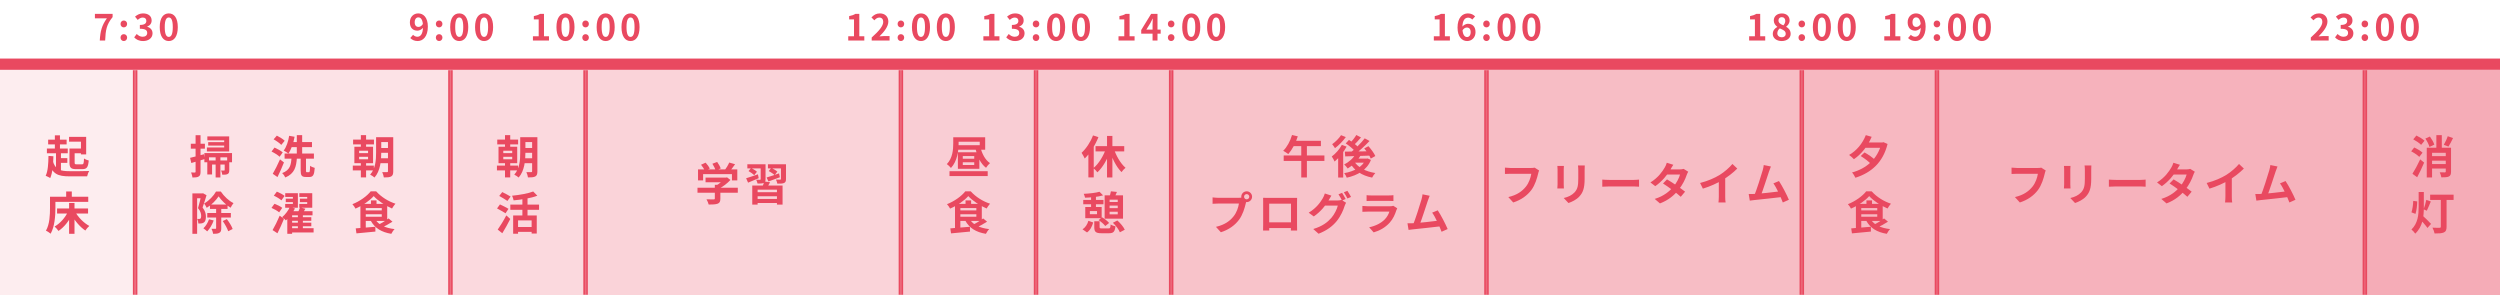 <svg width="1110" height="131" viewBox="0 0 1110 131" fill="none" xmlns="http://www.w3.org/2000/svg">
<line y1="28.5" x2="1110" y2="28.5" stroke="#E94960" stroke-width="5"/>
<path d="M44.302 18C44.526 13.904 45.198 11.264 47.47 8.128H42.142V6.16H49.998V7.584C47.246 10.944 46.894 13.376 46.686 18H44.302ZM54.972 12.16C54.124 12.16 53.516 11.504 53.516 10.624C53.516 9.76 54.124 9.104 54.972 9.104C55.804 9.104 56.444 9.76 56.444 10.624C56.444 11.504 55.804 12.16 54.972 12.16ZM54.972 18.224C54.124 18.224 53.516 17.568 53.516 16.688C53.516 15.808 54.124 15.168 54.972 15.168C55.804 15.168 56.444 15.808 56.444 16.688C56.444 17.568 55.804 18.224 54.972 18.224ZM63.551 18.224C61.679 18.224 60.415 17.536 59.583 16.576L60.703 15.088C61.407 15.776 62.255 16.32 63.327 16.32C64.543 16.32 65.359 15.712 65.359 14.656C65.359 13.488 64.671 12.768 62.095 12.768V11.072C64.271 11.072 64.975 10.336 64.975 9.28C64.975 8.352 64.399 7.792 63.391 7.792C62.543 7.792 61.855 8.192 61.151 8.848L59.951 7.392C60.975 6.512 62.111 5.952 63.487 5.952C65.775 5.952 67.327 7.072 67.327 9.104C67.327 10.368 66.623 11.312 65.359 11.792V11.872C66.703 12.256 67.727 13.232 67.727 14.8C67.727 16.976 65.823 18.224 63.551 18.224ZM74.94 18.224C72.524 18.224 70.924 16.128 70.924 12.032C70.924 7.952 72.524 5.952 74.94 5.952C77.34 5.952 78.94 7.952 78.94 12.032C78.94 16.128 77.34 18.224 74.94 18.224ZM74.94 16.384C75.964 16.384 76.716 15.36 76.716 12.032C76.716 8.72 75.964 7.76 74.94 7.76C73.916 7.76 73.148 8.72 73.148 12.032C73.148 15.36 73.916 16.384 74.94 16.384Z" fill="#E94960"/>
<path d="M185.422 18.224C187.774 18.224 189.966 16.288 189.966 11.808C189.966 7.712 187.95 5.952 185.694 5.952C183.678 5.952 181.982 7.456 181.982 9.904C181.982 12.416 183.39 13.616 185.374 13.616C186.206 13.616 187.278 13.088 187.918 12.208L187.79 10.608C187.214 11.584 186.478 11.952 185.806 11.952C184.798 11.952 184.126 11.28 184.126 9.904C184.126 8.432 184.846 7.712 185.742 7.712C186.894 7.712 187.806 8.784 187.806 11.808C187.806 15.2 186.67 16.32 185.278 16.32C184.574 16.32 183.854 15.952 183.406 15.456L182.158 16.88C182.878 17.616 183.934 18.224 185.422 18.224ZM194.972 12.16C195.804 12.16 196.444 11.504 196.444 10.624C196.444 9.76 195.804 9.104 194.972 9.104C194.124 9.104 193.516 9.76 193.516 10.624C193.516 11.504 194.124 12.16 194.972 12.16ZM194.972 18.224C195.804 18.224 196.444 17.568 196.444 16.688C196.444 15.808 195.804 15.168 194.972 15.168C194.124 15.168 193.516 15.808 193.516 16.688C193.516 17.568 194.124 18.224 194.972 18.224ZM203.903 18.224C206.303 18.224 207.903 16.128 207.903 12.032C207.903 7.952 206.303 5.952 203.903 5.952C201.487 5.952 199.887 7.952 199.887 12.032C199.887 16.128 201.487 18.224 203.903 18.224ZM203.903 16.384C202.879 16.384 202.111 15.36 202.111 12.032C202.111 8.72 202.879 7.76 203.903 7.76C204.927 7.76 205.679 8.72 205.679 12.032C205.679 15.36 204.927 16.384 203.903 16.384ZM214.94 18.224C217.34 18.224 218.94 16.128 218.94 12.032C218.94 7.952 217.34 5.952 214.94 5.952C212.524 5.952 210.924 7.952 210.924 12.032C210.924 16.128 212.524 18.224 214.94 18.224ZM214.94 16.384C213.916 16.384 213.148 15.36 213.148 12.032C213.148 8.72 213.916 7.76 214.94 7.76C215.964 7.76 216.716 8.72 216.716 12.032C216.716 15.36 215.964 16.384 214.94 16.384Z" fill="#E94960"/>
<path d="M236.619 18H243.755V16.096H241.531V6.16H239.787C239.019 6.624 238.219 6.928 237.019 7.152V8.608H239.179V16.096H236.619V18ZM251.081 18.224C253.481 18.224 255.081 16.128 255.081 12.032C255.081 7.952 253.481 5.952 251.081 5.952C248.665 5.952 247.065 7.952 247.065 12.032C247.065 16.128 248.665 18.224 251.081 18.224ZM251.081 16.384C250.057 16.384 249.289 15.36 249.289 12.032C249.289 8.72 250.057 7.76 251.081 7.76C252.105 7.76 252.857 8.72 252.857 12.032C252.857 15.36 252.105 16.384 251.081 16.384ZM259.99 12.16C260.822 12.16 261.462 11.504 261.462 10.624C261.462 9.76 260.822 9.104 259.99 9.104C259.142 9.104 258.534 9.76 258.534 10.624C258.534 11.504 259.142 12.16 259.99 12.16ZM259.99 18.224C260.822 18.224 261.462 17.568 261.462 16.688C261.462 15.808 260.822 15.168 259.99 15.168C259.142 15.168 258.534 15.808 258.534 16.688C258.534 17.568 259.142 18.224 259.99 18.224ZM268.922 18.224C271.322 18.224 272.922 16.128 272.922 12.032C272.922 7.952 271.322 5.952 268.922 5.952C266.506 5.952 264.906 7.952 264.906 12.032C264.906 16.128 266.506 18.224 268.922 18.224ZM268.922 16.384C267.898 16.384 267.13 15.36 267.13 12.032C267.13 8.72 267.898 7.76 268.922 7.76C269.946 7.76 270.698 8.72 270.698 12.032C270.698 15.36 269.946 16.384 268.922 16.384ZM279.959 18.224C282.359 18.224 283.959 16.128 283.959 12.032C283.959 7.952 282.359 5.952 279.959 5.952C277.543 5.952 275.943 7.952 275.943 12.032C275.943 16.128 277.543 18.224 279.959 18.224ZM279.959 16.384C278.935 16.384 278.167 15.36 278.167 12.032C278.167 8.72 278.935 7.76 279.959 7.76C280.983 7.76 281.735 8.72 281.735 12.032C281.735 15.36 280.983 16.384 279.959 16.384Z" fill="#E94960"/>
<path d="M376.619 18H383.755V16.096H381.531V6.16H379.787C379.019 6.624 378.219 6.928 377.019 7.152V8.608H379.179V16.096H376.619V18ZM387.033 18H394.969V16.016H392.409C391.849 16.016 391.065 16.096 390.473 16.16C392.633 14.048 394.425 11.744 394.425 9.584C394.425 7.376 392.921 5.952 390.697 5.952C389.081 5.952 388.009 6.576 386.921 7.744L388.217 9.024C388.825 8.352 389.513 7.792 390.393 7.792C391.529 7.792 392.153 8.528 392.153 9.712C392.153 11.536 390.265 13.76 387.033 16.656V18ZM399.99 12.16C400.822 12.16 401.462 11.504 401.462 10.624C401.462 9.76 400.822 9.104 399.99 9.104C399.142 9.104 398.534 9.76 398.534 10.624C398.534 11.504 399.142 12.16 399.99 12.16ZM399.99 18.224C400.822 18.224 401.462 17.568 401.462 16.688C401.462 15.808 400.822 15.168 399.99 15.168C399.142 15.168 398.534 15.808 398.534 16.688C398.534 17.568 399.142 18.224 399.99 18.224ZM408.922 18.224C411.322 18.224 412.922 16.128 412.922 12.032C412.922 7.952 411.322 5.952 408.922 5.952C406.506 5.952 404.906 7.952 404.906 12.032C404.906 16.128 406.506 18.224 408.922 18.224ZM408.922 16.384C407.898 16.384 407.13 15.36 407.13 12.032C407.13 8.72 407.898 7.76 408.922 7.76C409.946 7.76 410.698 8.72 410.698 12.032C410.698 15.36 409.946 16.384 408.922 16.384ZM419.959 18.224C422.359 18.224 423.959 16.128 423.959 12.032C423.959 7.952 422.359 5.952 419.959 5.952C417.543 5.952 415.943 7.952 415.943 12.032C415.943 16.128 417.543 18.224 419.959 18.224ZM419.959 16.384C418.935 16.384 418.167 15.36 418.167 12.032C418.167 8.72 418.935 7.76 419.959 7.76C420.983 7.76 421.735 8.72 421.735 12.032C421.735 15.36 420.983 16.384 419.959 16.384Z" fill="#E94960"/>
<path d="M436.619 18H443.755V16.096H441.531V6.16H439.787C439.019 6.624 438.219 6.928 437.019 7.152V8.608H439.179V16.096H436.619V18ZM450.729 18.224C453.001 18.224 454.905 16.976 454.905 14.8C454.905 13.232 453.881 12.256 452.537 11.872V11.792C453.801 11.312 454.505 10.368 454.505 9.104C454.505 7.072 452.953 5.952 450.665 5.952C449.289 5.952 448.153 6.512 447.129 7.392L448.329 8.848C449.033 8.192 449.721 7.792 450.569 7.792C451.577 7.792 452.153 8.352 452.153 9.28C452.153 10.336 451.449 11.072 449.273 11.072V12.768C451.849 12.768 452.537 13.488 452.537 14.656C452.537 15.712 451.721 16.32 450.505 16.32C449.433 16.32 448.585 15.776 447.881 15.088L446.761 16.576C447.593 17.536 448.857 18.224 450.729 18.224ZM459.99 12.16C460.822 12.16 461.462 11.504 461.462 10.624C461.462 9.76 460.822 9.104 459.99 9.104C459.142 9.104 458.534 9.76 458.534 10.624C458.534 11.504 459.142 12.16 459.99 12.16ZM459.99 18.224C460.822 18.224 461.462 17.568 461.462 16.688C461.462 15.808 460.822 15.168 459.99 15.168C459.142 15.168 458.534 15.808 458.534 16.688C458.534 17.568 459.142 18.224 459.99 18.224ZM468.922 18.224C471.322 18.224 472.922 16.128 472.922 12.032C472.922 7.952 471.322 5.952 468.922 5.952C466.506 5.952 464.906 7.952 464.906 12.032C464.906 16.128 466.506 18.224 468.922 18.224ZM468.922 16.384C467.898 16.384 467.13 15.36 467.13 12.032C467.13 8.72 467.898 7.76 468.922 7.76C469.946 7.76 470.698 8.72 470.698 12.032C470.698 15.36 469.946 16.384 468.922 16.384ZM479.959 18.224C482.359 18.224 483.959 16.128 483.959 12.032C483.959 7.952 482.359 5.952 479.959 5.952C477.543 5.952 475.943 7.952 475.943 12.032C475.943 16.128 477.543 18.224 479.959 18.224ZM479.959 16.384C478.935 16.384 478.167 15.36 478.167 12.032C478.167 8.72 478.935 7.76 479.959 7.76C480.983 7.76 481.735 8.72 481.735 12.032C481.735 15.36 480.983 16.384 479.959 16.384Z" fill="#E94960"/>
<path d="M496.619 18H503.755V16.096H501.531V6.16H499.787C499.019 6.624 498.219 6.928 497.019 7.152V8.608H499.179V16.096H496.619V18ZM511.737 18H513.929V6.16H511.097L506.697 13.328V14.944H515.337V13.136H508.985L510.809 10.192C511.145 9.552 511.465 8.896 511.769 8.256H511.833C511.801 8.96 511.737 10.032 511.737 10.72V18ZM519.99 12.16C520.822 12.16 521.462 11.504 521.462 10.624C521.462 9.76 520.822 9.104 519.99 9.104C519.142 9.104 518.534 9.76 518.534 10.624C518.534 11.504 519.142 12.16 519.99 12.16ZM519.99 18.224C520.822 18.224 521.462 17.568 521.462 16.688C521.462 15.808 520.822 15.168 519.99 15.168C519.142 15.168 518.534 15.808 518.534 16.688C518.534 17.568 519.142 18.224 519.99 18.224ZM528.922 18.224C531.322 18.224 532.922 16.128 532.922 12.032C532.922 7.952 531.322 5.952 528.922 5.952C526.506 5.952 524.906 7.952 524.906 12.032C524.906 16.128 526.506 18.224 528.922 18.224ZM528.922 16.384C527.898 16.384 527.13 15.36 527.13 12.032C527.13 8.72 527.898 7.76 528.922 7.76C529.946 7.76 530.698 8.72 530.698 12.032C530.698 15.36 529.946 16.384 528.922 16.384ZM539.959 18.224C542.359 18.224 543.959 16.128 543.959 12.032C543.959 7.952 542.359 5.952 539.959 5.952C537.543 5.952 535.943 7.952 535.943 12.032C535.943 16.128 537.543 18.224 539.959 18.224ZM539.959 16.384C538.935 16.384 538.167 15.36 538.167 12.032C538.167 8.72 538.935 7.76 539.959 7.76C540.983 7.76 541.735 8.72 541.735 12.032C541.735 15.36 540.983 16.384 539.959 16.384Z" fill="#E94960"/>
<path d="M636.619 18H643.755V16.096H641.531V6.16H639.787C639.019 6.624 638.219 6.928 637.019 7.152V8.608H639.179V16.096H636.619V18ZM651.401 18.224C653.417 18.224 655.129 16.704 655.129 14.272C655.129 11.728 653.705 10.56 651.721 10.56C650.921 10.56 649.817 11.072 649.193 11.952L649.289 13.552C649.881 12.576 650.633 12.224 651.289 12.224C652.297 12.224 652.969 12.864 652.969 14.272C652.969 15.712 652.249 16.448 651.369 16.448C650.201 16.448 649.305 15.312 649.305 12.24C649.305 8.944 650.441 7.84 651.881 7.84C652.553 7.84 653.289 8.224 653.689 8.688L654.953 7.296C654.233 6.544 653.177 5.952 651.737 5.952C649.337 5.952 647.145 7.84 647.145 12.24C647.145 16.416 649.161 18.224 651.401 18.224ZM659.99 12.16C660.822 12.16 661.462 11.504 661.462 10.624C661.462 9.76 660.822 9.104 659.99 9.104C659.142 9.104 658.534 9.76 658.534 10.624C658.534 11.504 659.142 12.16 659.99 12.16ZM659.99 18.224C660.822 18.224 661.462 17.568 661.462 16.688C661.462 15.808 660.822 15.168 659.99 15.168C659.142 15.168 658.534 15.808 658.534 16.688C658.534 17.568 659.142 18.224 659.99 18.224ZM668.922 18.224C671.322 18.224 672.922 16.128 672.922 12.032C672.922 7.952 671.322 5.952 668.922 5.952C666.506 5.952 664.906 7.952 664.906 12.032C664.906 16.128 666.506 18.224 668.922 18.224ZM668.922 16.384C667.898 16.384 667.13 15.36 667.13 12.032C667.13 8.72 667.898 7.76 668.922 7.76C669.946 7.76 670.698 8.72 670.698 12.032C670.698 15.36 669.946 16.384 668.922 16.384ZM679.959 18.224C682.359 18.224 683.959 16.128 683.959 12.032C683.959 7.952 682.359 5.952 679.959 5.952C677.543 5.952 675.943 7.952 675.943 12.032C675.943 16.128 677.543 18.224 679.959 18.224ZM679.959 16.384C678.935 16.384 678.167 15.36 678.167 12.032C678.167 8.72 678.935 7.76 679.959 7.76C680.983 7.76 681.735 8.72 681.735 12.032C681.735 15.36 680.983 16.384 679.959 16.384Z" fill="#E94960"/>
<path d="M776.619 18H783.755V16.096H781.531V6.16H779.787C779.019 6.624 778.219 6.928 777.019 7.152V8.608H779.179V16.096H776.619V18ZM791.065 18.224C793.449 18.224 795.049 16.864 795.049 15.072C795.049 13.44 794.153 12.496 793.065 11.904V11.824C793.833 11.264 794.585 10.288 794.585 9.104C794.585 7.216 793.241 5.968 791.145 5.968C789.081 5.968 787.561 7.184 787.561 9.088C787.561 10.336 788.233 11.248 789.129 11.904V11.968C788.041 12.544 787.113 13.552 787.113 15.072C787.113 16.928 788.793 18.224 791.065 18.224ZM791.817 11.248C790.569 10.752 789.641 10.192 789.641 9.088C789.641 8.144 790.281 7.616 791.097 7.616C792.073 7.616 792.665 8.288 792.665 9.264C792.665 9.968 792.393 10.64 791.817 11.248ZM791.113 16.56C790.009 16.56 789.129 15.872 789.129 14.8C789.129 13.92 789.577 13.12 790.233 12.608C791.753 13.248 792.857 13.744 792.857 14.976C792.857 16 792.137 16.56 791.113 16.56ZM799.99 12.16C800.822 12.16 801.462 11.504 801.462 10.624C801.462 9.76 800.822 9.104 799.99 9.104C799.142 9.104 798.534 9.76 798.534 10.624C798.534 11.504 799.142 12.16 799.99 12.16ZM799.99 18.224C800.822 18.224 801.462 17.568 801.462 16.688C801.462 15.808 800.822 15.168 799.99 15.168C799.142 15.168 798.534 15.808 798.534 16.688C798.534 17.568 799.142 18.224 799.99 18.224ZM808.922 18.224C811.322 18.224 812.922 16.128 812.922 12.032C812.922 7.952 811.322 5.952 808.922 5.952C806.506 5.952 804.906 7.952 804.906 12.032C804.906 16.128 806.506 18.224 808.922 18.224ZM808.922 16.384C807.898 16.384 807.13 15.36 807.13 12.032C807.13 8.72 807.898 7.76 808.922 7.76C809.946 7.76 810.698 8.72 810.698 12.032C810.698 15.36 809.946 16.384 808.922 16.384ZM819.959 18.224C822.359 18.224 823.959 16.128 823.959 12.032C823.959 7.952 822.359 5.952 819.959 5.952C817.543 5.952 815.943 7.952 815.943 12.032C815.943 16.128 817.543 18.224 819.959 18.224ZM819.959 16.384C818.935 16.384 818.167 15.36 818.167 12.032C818.167 8.72 818.935 7.76 819.959 7.76C820.983 7.76 821.735 8.72 821.735 12.032C821.735 15.36 820.983 16.384 819.959 16.384Z" fill="#E94960"/>
<path d="M836.619 18H843.755V16.096H841.531V6.16H839.787C839.019 6.624 838.219 6.928 837.019 7.152V8.608H839.179V16.096H836.619V18ZM850.441 18.224C852.793 18.224 854.985 16.288 854.985 11.808C854.985 7.712 852.969 5.952 850.713 5.952C848.697 5.952 847.001 7.456 847.001 9.904C847.001 12.416 848.409 13.616 850.393 13.616C851.225 13.616 852.297 13.088 852.937 12.208L852.809 10.608C852.233 11.584 851.497 11.952 850.825 11.952C849.817 11.952 849.145 11.28 849.145 9.904C849.145 8.432 849.865 7.712 850.761 7.712C851.913 7.712 852.825 8.784 852.825 11.808C852.825 15.2 851.689 16.32 850.297 16.32C849.593 16.32 848.873 15.952 848.425 15.456L847.177 16.88C847.897 17.616 848.953 18.224 850.441 18.224ZM859.99 12.16C860.822 12.16 861.462 11.504 861.462 10.624C861.462 9.76 860.822 9.104 859.99 9.104C859.142 9.104 858.534 9.76 858.534 10.624C858.534 11.504 859.142 12.16 859.99 12.16ZM859.99 18.224C860.822 18.224 861.462 17.568 861.462 16.688C861.462 15.808 860.822 15.168 859.99 15.168C859.142 15.168 858.534 15.808 858.534 16.688C858.534 17.568 859.142 18.224 859.99 18.224ZM868.922 18.224C871.322 18.224 872.922 16.128 872.922 12.032C872.922 7.952 871.322 5.952 868.922 5.952C866.506 5.952 864.906 7.952 864.906 12.032C864.906 16.128 866.506 18.224 868.922 18.224ZM868.922 16.384C867.898 16.384 867.13 15.36 867.13 12.032C867.13 8.72 867.898 7.76 868.922 7.76C869.946 7.76 870.698 8.72 870.698 12.032C870.698 15.36 869.946 16.384 868.922 16.384ZM879.959 18.224C882.359 18.224 883.959 16.128 883.959 12.032C883.959 7.952 882.359 5.952 879.959 5.952C877.543 5.952 875.943 7.952 875.943 12.032C875.943 16.128 877.543 18.224 879.959 18.224ZM879.959 16.384C878.935 16.384 878.167 15.36 878.167 12.032C878.167 8.72 878.935 7.76 879.959 7.76C880.983 7.76 881.735 8.72 881.735 12.032C881.735 15.36 880.983 16.384 879.959 16.384Z" fill="#E94960"/>
<path d="M1026 18H1033.93V16.016H1031.37C1030.81 16.016 1030.03 16.096 1029.44 16.16C1031.6 14.048 1033.39 11.744 1033.39 9.584C1033.39 7.376 1031.88 5.952 1029.66 5.952C1028.04 5.952 1026.97 6.576 1025.88 7.744L1027.18 9.024C1027.79 8.352 1028.48 7.792 1029.36 7.792C1030.49 7.792 1031.12 8.528 1031.12 9.712C1031.12 11.536 1029.23 13.76 1026 16.656V18ZM1040.73 18.224C1043 18.224 1044.9 16.976 1044.9 14.8C1044.9 13.232 1043.88 12.256 1042.54 11.872V11.792C1043.8 11.312 1044.5 10.368 1044.5 9.104C1044.5 7.072 1042.95 5.952 1040.66 5.952C1039.29 5.952 1038.15 6.512 1037.13 7.392L1038.33 8.848C1039.03 8.192 1039.72 7.792 1040.57 7.792C1041.58 7.792 1042.15 8.352 1042.15 9.28C1042.15 10.336 1041.45 11.072 1039.27 11.072V12.768C1041.85 12.768 1042.54 13.488 1042.54 14.656C1042.54 15.712 1041.72 16.32 1040.5 16.32C1039.43 16.32 1038.58 15.776 1037.88 15.088L1036.76 16.576C1037.59 17.536 1038.86 18.224 1040.73 18.224ZM1049.99 12.16C1050.82 12.16 1051.46 11.504 1051.46 10.624C1051.46 9.76 1050.82 9.104 1049.99 9.104C1049.14 9.104 1048.53 9.76 1048.53 10.624C1048.53 11.504 1049.14 12.16 1049.99 12.16ZM1049.99 18.224C1050.82 18.224 1051.46 17.568 1051.46 16.688C1051.46 15.808 1050.82 15.168 1049.99 15.168C1049.14 15.168 1048.53 15.808 1048.53 16.688C1048.53 17.568 1049.14 18.224 1049.99 18.224ZM1058.92 18.224C1061.32 18.224 1062.92 16.128 1062.92 12.032C1062.92 7.952 1061.32 5.952 1058.92 5.952C1056.51 5.952 1054.91 7.952 1054.91 12.032C1054.91 16.128 1056.51 18.224 1058.92 18.224ZM1058.92 16.384C1057.9 16.384 1057.13 15.36 1057.13 12.032C1057.13 8.72 1057.9 7.76 1058.92 7.76C1059.95 7.76 1060.7 8.72 1060.7 12.032C1060.7 15.36 1059.95 16.384 1058.92 16.384ZM1069.96 18.224C1072.36 18.224 1073.96 16.128 1073.96 12.032C1073.96 7.952 1072.36 5.952 1069.96 5.952C1067.54 5.952 1065.94 7.952 1065.94 12.032C1065.94 16.128 1067.54 18.224 1069.96 18.224ZM1069.96 16.384C1068.94 16.384 1068.17 15.36 1068.17 12.032C1068.17 8.72 1068.94 7.76 1069.96 7.76C1070.98 7.76 1071.74 8.72 1071.74 12.032C1071.74 15.36 1070.98 16.384 1069.96 16.384Z" fill="#E94960"/>
<mask id="path-12-inside-1_1537_3184" fill="white">
<path d="M0 31H60V131H0V31Z"/>
</mask>
<path d="M0 31H60V131H0V31Z" fill="#E94960" fill-opacity="0.1"/>
<path d="M59 31V131H61V31H59Z" fill="#E94960" mask="url(#path-12-inside-1_1537_3184)"/>
<path d="M21.38 62V64.1H29.58V62H21.38ZM31.76 65.96V68.04H37.24V65.96H31.76ZM20.82 65.94V68.06H30.08V65.94H20.82ZM26.04 70.22V72.3H29.9V70.22H26.04ZM24.36 60.08V67.08H26.62V60.08H24.36ZM24.86 67.3V76.2H27.06V67.3H24.86ZM30.66 60.78V62.9H35.94V68.54H38.26V60.78H30.66ZM30.84 65.96V72.16C30.84 74.46 31.52 75.1 33.74 75.1C34.2 75.1 36.08 75.1 36.58 75.1C38.52 75.1 39.14 74.28 39.4 71.26C38.78 71.12 37.78 70.74 37.3 70.36C37.22 72.6 37.1 72.96 36.38 72.96C35.92 72.96 34.42 72.96 34.06 72.96C33.28 72.96 33.14 72.86 33.14 72.14V65.96H30.84ZM23.38 71.18L21.66 71.68C23.04 77.3 25.64 78.3 30.92 78.3H38.68C38.84 77.58 39.24 76.46 39.62 75.92C37.8 76.02 32.46 76.02 30.92 76C26.7 76 24.44 75.38 23.38 71.18ZM21.52 69.22C21.48 72.68 21.28 76.02 20.28 78.04C20.82 78.26 21.88 78.78 22.3 79.06C23.32 76.76 23.62 73.2 23.72 69.38L21.52 69.22ZM25.34 92.56V94.82H39.1V92.56H25.34ZM30.68 90.1V103.8H33.08V90.1H30.68ZM30.2 93.94C29.02 96.56 26.7 99.2 24.24 100.58C24.8 101.04 25.58 101.96 25.96 102.54C28.56 100.84 30.86 97.86 32.26 94.64L30.2 93.94ZM33.34 93.94L31.4 94.64C32.9 97.7 35.38 100.68 37.88 102.36C38.28 101.72 39.1 100.8 39.66 100.32C37.18 98.98 34.64 96.42 33.34 93.94ZM29.38 85.02V88.66H31.88V85.02H29.38ZM23.38 87.36V89.64H39.18V87.36H23.38ZM22.2 87.36V92.42C22.2 95.32 22.08 99.54 20.4 102.42C20.98 102.66 22.04 103.36 22.48 103.76C24.3 100.62 24.6 95.66 24.6 92.42V87.36H22.2Z" fill="#E94960"/>
<mask id="path-15-inside-2_1537_3184" fill="white">
<path d="M200 31H260V131H200V31Z"/>
</mask>
<path d="M200 31H260V131H200V31Z" fill="#E94960" fill-opacity="0.21"/>
<path d="M259 31V131H261V31H259ZM201 131V31H199V131H201Z" fill="#E94960" mask="url(#path-15-inside-2_1537_3184)"/>
<path d="M224.22 60V65.94H226.54V60H224.22ZM224.22 71.02V78.76H226.54V71.02H224.22ZM223.46 69.62H227.42V70.72H223.46V69.62ZM223.46 66.92H227.42V67.98H223.46V66.92ZM221.34 65.16V72.46H229.64V65.16H221.34ZM220.78 61.98V64.1H230.04V61.98H220.78ZM232.16 65.7V67.84H237.42V65.7H232.16ZM232.16 60.92V63.08H237.42V60.92H232.16ZM232.14 70.28V72.46H237.42V70.28H232.14ZM220.64 73.54V75.66H230V73.54H220.64ZM236.26 60.92V76.04C236.26 76.34 236.16 76.44 235.86 76.44C235.56 76.46 234.6 76.46 233.7 76.42C234.02 77.04 234.34 78.14 234.42 78.78C235.94 78.78 236.94 78.74 237.68 78.34C238.38 77.94 238.6 77.26 238.6 76.08V60.92H236.26ZM230.98 60.92V67.82C230.98 70.86 230.78 74.84 228.34 77.54C228.88 77.78 229.88 78.44 230.28 78.82C232.88 75.94 233.28 71.2 233.28 67.82V60.92H230.98ZM227.84 95.68V103.78H230.02V97.86H236.04V103.7H238.32V95.68H227.84ZM236.74 85.02C234.52 85.9 230.76 86.56 227.36 86.9C227.62 87.44 227.94 88.38 228.04 88.96C231.58 88.64 235.64 88.02 238.58 86.9L236.74 85.02ZM231.94 87.26V96.94H234.22V87.26H231.94ZM226.58 90.84V93.14H239.34V90.84H226.58ZM229.4 100.8V102.96H236.98V100.8H229.4ZM221.66 87C222.8 87.66 224.5 88.62 225.3 89.22L226.72 87.28C225.86 86.72 224.12 85.84 223 85.28L221.66 87ZM220.68 92.54C221.88 93.18 223.62 94.14 224.44 94.7L225.78 92.72C224.9 92.16 223.12 91.3 221.98 90.76L220.68 92.54ZM220.98 101.94L223.02 103.56C224.22 101.62 225.5 99.34 226.56 97.22L224.8 95.64C223.6 97.94 222.06 100.44 220.98 101.94Z" fill="#E94960"/>
<mask id="path-18-inside-3_1537_3184" fill="white">
<path d="M400 31H460V131H400V31Z"/>
</mask>
<path d="M400 31H460V131H400V31Z" fill="#E94960" fill-opacity="0.27"/>
<path d="M459 31V131H461V31H459ZM401 131V31H399V131H401Z" fill="#E94960" mask="url(#path-18-inside-3_1537_3184)"/>
<path d="M421.58 76.02V78.18H438.54V76.02H421.58ZM435.24 65.12L433.02 65.62C433.9 69.4 435.34 72.66 437.8 74.5C438.2 73.84 438.98 72.9 439.56 72.42C437.4 71.02 435.94 68.14 435.24 65.12ZM424.42 60.94V62.94H435V64.46H424.42V66.48H437.42V60.94H424.42ZM427.48 72.06H432.56V73.26H427.48V72.06ZM427.48 69.3H432.56V70.48H427.48V69.3ZM425.3 67.62V74.94H434.84V67.62H425.3ZM423.24 60.94V63.7C423.24 66.38 422.98 70.2 420.4 72.86C420.88 73.16 421.86 74.1 422.22 74.58C425.06 71.6 425.62 66.84 425.62 63.74V60.94H423.24ZM429.92 87.06C431.74 89.12 435.18 91.34 438.06 92.58C438.48 91.88 439.02 91.04 439.58 90.44C436.46 89.44 433.26 87.46 431.02 84.96H428.58C427 87.02 423.76 89.38 420.46 90.66C420.94 91.16 421.56 92.06 421.84 92.62C425.02 91.26 428.2 89.06 429.92 87.06ZM425.5 93.42V95.14H434.32V93.42H425.5ZM428.7 88.98V91.68H431.18V88.98H428.7ZM421.94 101.4L422.26 103.62C424.56 103.4 427.72 103.12 430.68 102.82L430.66 100.68C427.52 100.98 424.18 101.24 421.94 101.4ZM430.62 97.38L428.58 97.94C430.36 101.22 433.3 103.08 437.74 103.82C438.06 103.18 438.68 102.22 439.2 101.72C435.02 101.24 432.04 99.82 430.62 97.38ZM436.52 96.98C435.32 97.92 433.34 99.14 431.86 99.84L433.3 101.14C434.78 100.5 436.7 99.44 438.26 98.42L436.52 96.98ZM425.5 90.52V92.38H433.5V96.24H425.5V98.1H435.92V90.52H425.5ZM424.02 90.52V101.94L426.4 101.68V90.52H424.02Z" fill="#E94960"/>
<mask id="path-21-inside-4_1537_3184" fill="white">
<path d="M460 31H520V131H460V31Z"/>
</mask>
<path d="M460 31H520V131H460V31Z" fill="#E94960" fill-opacity="0.3"/>
<path d="M519 31V131H521V31H519ZM461 131V31H459V131H461Z" fill="#E94960" mask="url(#path-21-inside-4_1537_3184)"/>
<path d="M491.52 60.34V78.8H493.9V60.34H491.52ZM486.42 64.88V67.22H499.16V64.88H486.42ZM494.4 65.62L492.5 66.14C493.66 70.12 495.6 74.1 497.96 76.42C498.36 75.78 499.18 74.92 499.74 74.5C497.48 72.56 495.44 68.98 494.4 65.62ZM491.14 65.7C490.04 69.1 487.86 72.7 485.46 74.64C486.02 75.08 486.82 75.94 487.24 76.52C489.76 74.2 491.9 70.34 493.18 66.3L491.14 65.7ZM485.3 60.12C484.18 63.1 482.24 66 480.22 67.84C480.64 68.44 481.36 69.78 481.62 70.38C484 68.08 486.3 64.4 487.7 60.9L485.3 60.12ZM483.24 65.9V78.76H485.62V63.58L485.6 63.54L483.24 65.9ZM485.86 98.24V100.82C485.86 102.9 486.46 103.56 489.08 103.56C489.62 103.56 491.8 103.56 492.36 103.56C494.32 103.56 494.98 102.96 495.26 100.5C494.62 100.36 493.62 100.02 493.12 99.66C493.04 101.2 492.9 101.42 492.14 101.42C491.58 101.42 489.78 101.42 489.36 101.42C488.38 101.42 488.22 101.36 488.22 100.8V98.24H485.86ZM487.76 97.72C488.88 98.44 490.16 99.56 490.74 100.36L492.44 99C491.8 98.18 490.46 97.16 489.34 96.5L487.76 97.72ZM494.12 98.92C495.42 100.16 496.76 101.9 497.22 103.14L499.4 102C498.84 100.72 497.42 99.06 496.1 97.88L494.12 98.92ZM483.24 98.04C482.82 99.58 481.94 100.98 480.64 101.82L482.64 103.2C484.12 102.16 484.88 100.5 485.38 98.78L483.24 98.04ZM481.86 91.9V93.7H487.08V95.1H481.86V96.88H489.14V91.9H481.86ZM480.96 88.78V90.7H489.94V88.78H480.96ZM491.9 89.7V91.3H496.94V89.7H491.9ZM491.92 92.42V94.02H496.96V92.42H491.92ZM488.18 85.14C486.54 85.64 483.66 85.94 481.18 86.06C481.4 86.54 481.68 87.3 481.76 87.78C484.38 87.7 487.56 87.42 489.76 86.74L488.18 85.14ZM493.24 84.94C493.12 85.7 492.82 86.74 492.56 87.5L494.78 87.82C495.1 87.18 495.52 86.24 495.92 85.22L493.24 84.94ZM481.86 91.9V96.24H483.9V91.9H481.86ZM484.44 86.64V92.78H486.6V86.64H484.44ZM492.66 88.64H496.28V95.16H492.66V88.64ZM490.46 86.72V97.08H498.62V86.72H490.46Z" fill="#E94960"/>
<mask id="path-24-inside-5_1537_3184" fill="white">
<path d="M800 31H860V131H800V31Z"/>
</mask>
<path d="M800 31H860V131H800V31Z" fill="#E94960" fill-opacity="0.39"/>
<path d="M859 31V131H861V31H859ZM801 131V31H799V131H801Z" fill="#E94960" mask="url(#path-24-inside-5_1537_3184)"/>
<path d="M828.42 60C826.96 63.74 824.28 66.94 821 68.8C821.62 69.24 822.7 70.16 823.14 70.68C826.36 68.52 829.26 64.94 831.02 60.74L828.42 60ZM826.16 69.28C827.82 70.3 829.88 71.84 830.8 72.94L832.66 71.16C831.64 70.04 829.52 68.6 827.86 67.68L826.16 69.28ZM835.34 63.24V63.7C833.7 70.58 828.66 74.86 822.3 76.58C822.82 77.12 823.48 78.2 823.8 78.92C830.78 76.7 836.04 72.2 838.08 63.92L836.24 63.12L835.8 63.24H835.34ZM827.76 63.24V65.62H835.92V63.24H827.76ZM829.92 87.06C831.74 89.12 835.18 91.34 838.06 92.58C838.48 91.88 839.02 91.04 839.58 90.44C836.46 89.44 833.26 87.46 831.02 84.96H828.58C827 87.02 823.76 89.38 820.46 90.66C820.94 91.16 821.56 92.06 821.84 92.62C825.02 91.26 828.2 89.06 829.92 87.06ZM825.5 93.42V95.14H834.32V93.42H825.5ZM828.7 88.98V91.68H831.18V88.98H828.7ZM821.94 101.4L822.26 103.62C824.56 103.4 827.72 103.12 830.68 102.82L830.66 100.68C827.52 100.98 824.18 101.24 821.94 101.4ZM830.62 97.38L828.58 97.94C830.36 101.22 833.3 103.08 837.74 103.82C838.06 103.18 838.68 102.22 839.2 101.72C835.02 101.24 832.04 99.82 830.62 97.38ZM836.52 96.98C835.32 97.92 833.34 99.14 831.86 99.84L833.3 101.14C834.78 100.5 836.7 99.44 838.26 98.42L836.52 96.98ZM825.5 90.52V92.38H833.5V96.24H825.5V98.1H835.92V90.52H825.5ZM824.02 90.52V101.94L826.4 101.68V90.52H824.02Z" fill="#E94960"/>
<mask id="path-27-inside-6_1537_3184" fill="white">
<path d="M1050 31H1110V131H1050V31Z"/>
</mask>
<path d="M1050 31H1110V131H1050V31Z" fill="#E94960" fill-opacity="0.45"/>
<path d="M1051 131V31H1049V131H1051Z" fill="#E94960" mask="url(#path-27-inside-6_1537_3184)"/>
<path d="M1079.08 69.32V71.34H1087V69.32H1079.08ZM1079.06 72.84V74.84H1087V72.84H1079.06ZM1086.8 60.48C1086.4 61.7 1085.64 63.28 1085.04 64.3L1087.12 65.08C1087.74 64.12 1088.48 62.7 1089.14 61.3L1086.8 60.48ZM1076.86 61.52C1077.64 62.68 1078.42 64.22 1078.68 65.24L1080.84 64.22C1080.54 63.2 1079.68 61.72 1078.88 60.62L1076.86 61.52ZM1077.48 65.6V78.78H1079.84V67.84H1087.04V65.6H1077.48ZM1085.92 65.6V76.18C1085.92 76.44 1085.82 76.52 1085.52 76.54C1085.22 76.54 1084.16 76.54 1083.24 76.5C1083.54 77.12 1083.86 78.1 1083.96 78.74C1085.46 78.74 1086.54 78.72 1087.3 78.36C1088.04 77.98 1088.26 77.34 1088.26 76.2V65.6H1085.92ZM1081.74 60V67.1H1084.16V60H1081.74ZM1071.48 61.86C1072.72 62.52 1074.28 63.58 1074.98 64.32L1076.48 62.48C1075.7 61.72 1074.12 60.78 1072.88 60.18L1071.48 61.86ZM1070.56 67.18C1071.84 67.84 1073.42 68.9 1074.16 69.66L1075.6 67.78C1074.8 67.02 1073.18 66.06 1071.92 65.48L1070.56 67.18ZM1071.12 77.16L1073.22 78.7C1074.3 76.68 1075.42 74.36 1076.32 72.2L1074.56 70.76C1073.48 73.1 1072.1 75.64 1071.12 77.16ZM1073.88 85.24V91.86C1073.88 95.32 1073.56 99.14 1070.68 101.9C1071.2 102.28 1072.02 103.18 1072.36 103.74C1075.8 100.5 1076.18 96.02 1076.18 91.88V85.24H1073.88ZM1071.48 89.2C1071.42 90.86 1071.14 93.02 1070.68 94.28L1072.48 94.96C1072.96 93.44 1073.24 91.16 1073.24 89.42L1071.48 89.2ZM1077.28 88.74C1077.04 90 1076.52 91.8 1076.08 92.94L1077.5 93.56C1078.04 92.52 1078.66 90.86 1079.28 89.46L1077.28 88.74ZM1075.78 95.86L1074.28 97.08C1075.2 98.06 1076.98 100.04 1077.8 101.22L1079.38 99.4C1078.82 98.8 1076.52 96.44 1075.78 95.86ZM1078.98 86.44V88.78H1089.4V86.44H1078.98ZM1083.72 87.42V100.66C1083.72 101.02 1083.56 101.14 1083.16 101.14C1082.74 101.14 1081.24 101.16 1080 101.08C1080.38 101.76 1080.84 102.94 1080.96 103.66C1082.84 103.66 1084.16 103.62 1085.08 103.2C1085.98 102.8 1086.28 102.06 1086.28 100.7V87.42H1083.72Z" fill="#E94960"/>
<mask id="path-30-inside-7_1537_3184" fill="white">
<path d="M60 31H200V131H60V31Z"/>
</mask>
<path d="M60 31H200V131H60V31Z" fill="#E94960" fill-opacity="0.16"/>
<path d="M199 31V131H201V31H199ZM61 131V31H59V131H61Z" fill="#E94960" mask="url(#path-30-inside-7_1537_3184)"/>
<path d="M160.22 60V65.94H162.54V60H160.22ZM160.22 71.02V78.76H162.54V71.02H160.22ZM159.46 69.62H163.42V70.72H159.46V69.62ZM159.46 66.92H163.42V67.98H159.46V66.92ZM157.34 65.16V72.46H165.64V65.16H157.34ZM156.78 61.98V64.1H166.04V61.98H156.78ZM168.16 65.7V67.84H173.42V65.7H168.16ZM168.16 60.92V63.08H173.42V60.92H168.16ZM168.14 70.28V72.46H173.42V70.28H168.14ZM156.64 73.54V75.66H166V73.54H156.64ZM172.26 60.92V76.04C172.26 76.34 172.16 76.44 171.86 76.44C171.56 76.46 170.6 76.46 169.7 76.42C170.02 77.04 170.34 78.14 170.42 78.78C171.94 78.78 172.94 78.74 173.68 78.34C174.38 77.94 174.6 77.26 174.6 76.08V60.92H172.26ZM166.98 60.92V67.82C166.98 70.86 166.78 74.84 164.34 77.54C164.88 77.78 165.88 78.44 166.28 78.82C168.88 75.94 169.28 71.2 169.28 67.82V60.92H166.98ZM165.92 87.06C167.74 89.12 171.18 91.34 174.06 92.58C174.48 91.88 175.02 91.04 175.58 90.44C172.46 89.44 169.26 87.46 167.02 84.96H164.58C163 87.02 159.76 89.38 156.46 90.66C156.94 91.16 157.56 92.06 157.84 92.62C161.02 91.26 164.2 89.06 165.92 87.06ZM161.5 93.42V95.14H170.32V93.42H161.5ZM164.7 88.98V91.68H167.18V88.98H164.7ZM157.94 101.4L158.26 103.62C160.56 103.4 163.72 103.12 166.68 102.82L166.66 100.68C163.52 100.98 160.18 101.24 157.94 101.4ZM166.62 97.38L164.58 97.94C166.36 101.22 169.3 103.08 173.74 103.82C174.06 103.18 174.68 102.22 175.2 101.72C171.02 101.24 168.04 99.82 166.62 97.38ZM172.52 96.98C171.32 97.92 169.34 99.14 167.86 99.84L169.3 101.14C170.78 100.5 172.7 99.44 174.26 98.42L172.52 96.98ZM161.5 90.52V92.38H169.5V96.24H161.5V98.1H171.92V90.52H161.5ZM160.02 90.52V101.94L162.4 101.68V90.52H160.02Z" fill="#E94960"/>
<path d="M92.06 60.56H101.76V67.24H91.86V65.48H99.54V62.3H92.06V60.56ZM92.44 63.1H100.86V64.66H92.44V63.1ZM90.74 67.96H103.02V72.04H100.86V69.86H92.8V72.04H90.74V67.96ZM92.04 71.24H100.82V73.06H94.16V77.46H92.04V71.24ZM99.76 71.24H101.8V75.52C101.8 76.4 101.68 76.96 101.08 77.26C100.48 77.58 99.72 77.58 98.7 77.58C98.64 77.02 98.4 76.24 98.16 75.7C98.74 75.72 99.3 75.72 99.5 75.72C99.7 75.7 99.76 75.66 99.76 75.48V71.24ZM95.74 69.84H97.86V78.8H95.74V69.84ZM84.4 70.08C85.98 69.72 88.3 69.1 90.54 68.48L90.84 70.64C88.84 71.26 86.66 71.9 84.94 72.38L84.4 70.08ZM84.72 63.82H90.98V66.02H84.72V63.82ZM86.84 60.04H89.04V76.26C89.04 77.38 88.84 78 88.22 78.36C87.62 78.74 86.76 78.82 85.46 78.82C85.4 78.22 85.12 77.24 84.84 76.58C85.56 76.62 86.26 76.62 86.5 76.6C86.74 76.6 86.84 76.54 86.84 76.26V60.04ZM93.22 90.8H101.04V92.76H93.22V90.8ZM92.02 94.58H102.5V96.6H92.02V94.58ZM97.06 87.18C95.94 88.9 93.92 91 91.78 92.28C91.54 91.7 91.02 90.84 90.62 90.36C92.78 89.16 94.9 86.9 95.92 85.04H98.04C99.46 87.14 101.58 89.18 103.68 90.18C103.22 90.72 102.72 91.58 102.38 92.24C100.42 91.06 98.26 88.94 97.06 87.18ZM95.96 91.84H98.24V101.34C98.24 102.4 98.06 103.02 97.38 103.38C96.74 103.76 95.86 103.82 94.64 103.82C94.56 103.18 94.22 102.2 93.9 101.58C94.64 101.6 95.4 101.6 95.66 101.6C95.9 101.6 95.96 101.54 95.96 101.3V91.84ZM92.8 97.36L94.88 97.88C94.24 99.72 93.12 101.58 91.98 102.74C91.6 102.36 90.78 101.68 90.3 101.36C91.38 100.38 92.28 98.88 92.8 97.36ZM98.9 98.14L100.72 97.28C101.76 98.62 102.88 100.44 103.3 101.68L101.32 102.66C100.94 101.46 99.88 99.56 98.9 98.14ZM85.42 85.88H90.14V88.02H87.52V103.82H85.42V85.88ZM89.4 85.88H89.8L90.14 85.8L91.7 86.68C91.18 88.4 90.52 90.58 89.94 92.14C91.18 93.7 91.42 95.04 91.42 96.2C91.42 97.5 91.16 98.34 90.52 98.78C90.2 99 89.82 99.14 89.38 99.2C89.02 99.24 88.54 99.26 88.08 99.26C88.06 98.68 87.88 97.78 87.56 97.2C87.92 97.22 88.18 97.24 88.42 97.22C88.64 97.22 88.84 97.18 88.98 97.06C89.22 96.88 89.32 96.48 89.32 95.92C89.32 94.98 89.06 93.74 87.92 92.4C88.48 90.6 89.12 87.84 89.4 86.56V85.88Z" fill="#E94960"/>
<path d="M126.36 68.18H139.38V70.46H126.36V68.18ZM128.74 63.08H138.52V65.32H128.74V63.08ZM131.78 60H134.16V69.38H131.78V60ZM128.38 60.3L130.8 60.72C130.28 63.6 129.3 66.42 128.04 68.16C127.58 67.8 126.54 67.12 125.96 66.84C127.16 65.3 128 62.8 128.38 60.3ZM133.5 69.68H135.86V75.74C135.86 76.36 135.9 76.46 136.26 76.46C136.4 76.46 136.98 76.46 137.16 76.46C137.54 76.46 137.62 76.06 137.68 73.6C138.14 74 139.12 74.38 139.74 74.54C139.54 77.68 139 78.58 137.4 78.58C137.04 78.58 136.18 78.58 135.82 78.58C133.94 78.58 133.5 77.88 133.5 75.74V69.68ZM129.42 70.1H131.82C131.54 74.06 130.84 77.04 126.68 78.8C126.42 78.2 125.78 77.3 125.26 76.86C128.82 75.52 129.22 73.2 129.42 70.1ZM121.48 61.86L122.92 60.22C124.1 60.8 125.66 61.76 126.4 62.5L124.88 64.34C124.2 63.58 122.7 62.52 121.48 61.86ZM120.56 67.28L121.88 65.52C123.12 66.06 124.74 66.96 125.54 67.66L124.14 69.6C123.4 68.86 121.82 67.88 120.56 67.28ZM121.1 77.16C122.02 75.62 123.32 73.08 124.32 70.76L126.08 72.12C125.24 74.28 124.2 76.62 123.2 78.62L121.1 77.16ZM126.88 88.2H131.02V89.76H126.88V88.2ZM126.64 85.78H132.26V92.22H126.62V90.56H130.04V87.44H126.64V85.78ZM133.16 88.2H137.34V89.76H133.16V88.2ZM128.84 96.44H138.22V98.04H128.84V96.44ZM128.84 98.86H138.22V100.46H128.84V98.86ZM128.66 101.32H139.24V103.22H128.66V101.32ZM132.9 85.78H138.64V92.22H132.88V90.56H136.4V87.44H132.9V85.78ZM128.7 91.88L130.98 92.56C129.98 94.46 128.48 96.54 126.92 97.86C126.52 97.42 125.76 96.74 125.28 96.4C126.68 95.26 128.06 93.38 128.7 91.88ZM129.7 93.76H138.76V95.6H129.7V103.82H127.56V95.16L128.88 93.76H129.7ZM133.2 92.08L135.6 92.68C135 93.7 134.4 94.7 133.92 95.36L132.04 94.78C132.46 94.02 132.94 92.88 133.2 92.08ZM132.26 95.08H134.48V101.96H132.26V95.08ZM121.58 86.88L122.92 85.08C124.08 85.54 125.6 86.34 126.36 86.98L124.94 88.96C124.26 88.3 122.76 87.4 121.58 86.88ZM120.54 92.3L121.86 90.48C123.04 90.9 124.56 91.66 125.32 92.28L123.94 94.28C123.22 93.64 121.74 92.8 120.54 92.3ZM121.02 102.16C121.94 100.62 123.2 98.1 124.18 95.76L126.08 97.18C125.22 99.32 124.18 101.62 123.18 103.58L121.02 102.16Z" fill="#E94960"/>
<mask id="path-35-inside-8_1537_3184" fill="white">
<path d="M260 31H400V131H260V31Z"/>
</mask>
<path d="M260 31H400V131H260V31Z" fill="#E94960" fill-opacity="0.24"/>
<path d="M399 31V131H401V31H399ZM261 131V31H259V131H261Z" fill="#E94960" mask="url(#path-35-inside-8_1537_3184)"/>
<path d="M313.262 78.86V80.92H322.482V78.86H313.262ZM309.682 83.34V85.56H327.582V83.34H309.682ZM317.382 82.06V88.16C317.382 88.44 317.262 88.54 316.862 88.54C316.462 88.54 314.962 88.54 313.682 88.5C314.062 89.12 314.502 90.14 314.662 90.82C316.362 90.82 317.642 90.78 318.582 90.46C319.542 90.1 319.842 89.48 319.842 88.24V82.06H317.382ZM321.702 78.86V79.3C320.962 80.28 319.262 81.7 317.722 82.5C318.082 82.82 318.722 83.48 319.002 83.88C320.962 82.94 322.942 81.38 324.322 79.9L322.802 78.74L322.302 78.86H321.702ZM309.922 75.2V80.1H312.182V77.32H324.982V80.1H327.362V75.2H309.922ZM323.782 72.16C323.302 73.28 322.402 74.78 321.642 75.76L323.602 76.48C324.422 75.6 325.462 74.24 326.382 72.92L323.782 72.16ZM311.262 73.14C311.942 73.98 312.682 75.12 312.962 75.86L315.142 74.86C314.822 74.08 314.022 73 313.302 72.22L311.262 73.14ZM316.302 72.7C316.902 73.62 317.522 74.88 317.722 75.68L320.002 74.8C319.742 74 319.062 72.78 318.422 71.9L316.302 72.7ZM334.002 82.38V90.84H336.382V84.2H344.962V90.84H347.462V82.38H334.002ZM335.202 85.34V87.14H345.602V85.34H335.202ZM335.322 88.32V90.12H345.702V88.32H335.322ZM339.322 80.56C339.142 81.32 338.742 82.38 338.382 83.16L340.342 83.58C340.802 82.94 341.382 81.94 341.902 80.92L339.322 80.56ZM331.822 72.92V74.76H338.282V72.92H331.822ZM337.742 72.92V79.54C337.742 79.74 337.662 79.82 337.422 79.82C337.202 79.82 336.442 79.82 335.742 79.8C335.982 80.28 336.262 80.98 336.342 81.5C337.562 81.5 338.442 81.5 339.082 81.22C339.702 80.94 339.902 80.48 339.902 79.54V72.92H337.742ZM340.962 72.92V74.76H347.862V72.92H340.962ZM346.742 72.92V79.46C346.742 79.7 346.662 79.74 346.402 79.76C346.162 79.78 345.262 79.78 344.522 79.74C344.782 80.24 345.042 81 345.142 81.54C346.462 81.56 347.422 81.54 348.102 81.26C348.782 80.94 348.982 80.46 348.982 79.48V72.92H346.742ZM340.382 78.8L341.182 80.58C342.682 80.06 344.542 79.36 346.262 78.7L345.902 76.98C343.882 77.7 341.802 78.38 340.382 78.8ZM341.322 75.94C342.222 76.44 343.402 77.2 343.942 77.76L345.142 76.2C344.562 75.66 343.362 74.96 342.462 74.54L341.322 75.94ZM331.282 79.14L332.142 81.1C333.542 80.54 335.242 79.82 336.862 79.12L336.522 77.4C334.582 78.08 332.622 78.76 331.282 79.14ZM332.342 75.96C333.242 76.46 334.362 77.24 334.882 77.78L336.082 76.26C335.542 75.72 334.382 75.02 333.502 74.58L332.342 75.96Z" fill="#E94960"/>
<mask id="path-38-inside-9_1537_3184" fill="white">
<path d="M520 31H660V131H520V31Z"/>
</mask>
<path d="M520 31H660V131H520V31Z" fill="#E94960" fill-opacity="0.33"/>
<path d="M659 31V131H661V31H659ZM521 131V31H519V131H521Z" fill="#E94960" mask="url(#path-38-inside-9_1537_3184)"/>
<path d="M573.66 59.94L576.22 60.54C575.26 63.58 573.64 66.56 572 68.42C571.48 68 570.36 67.28 569.74 66.94C571.42 65.34 572.88 62.64 573.66 59.94ZM574.22 62.52H586.48V64.88H573.04L574.22 62.52ZM569.96 69.04H588.04V71.46H569.96V69.04ZM577.76 63.58H580.26V78.8H577.76V63.58ZM601.94 68.32L604.1 69C602.78 71.38 600.58 73.5 598.38 74.82C598.06 74.36 597.3 73.44 596.82 73.02C598.9 71.98 600.88 70.26 601.94 68.32ZM602.2 59.94L604.28 61.02C603.22 62.28 602 63.62 601.04 64.5L599.4 63.56C600.34 62.6 601.54 61.08 602.2 59.94ZM605.94 61.42L608.08 62.6C605.94 64.86 603.12 67.42 600.88 69.04L599.3 68C601.52 66.3 604.28 63.58 605.94 61.42ZM597.5 63.68L598.94 62.12C600.4 63.04 602.28 64.4 603.14 65.44L601.62 67.16C600.8 66.14 599 64.66 597.5 63.68ZM605.72 65.9L607.58 64.9C608.76 66.2 610.1 68.02 610.64 69.28L608.62 70.42C608.14 69.2 606.9 67.28 605.72 65.9ZM597.1 67.32C600 67.3 604.5 67.24 608.72 67.16L608.64 69.08C604.58 69.22 600.28 69.36 597.28 69.44L597.1 67.32ZM601.26 71.62C602.88 74.32 606.26 76.14 610.64 76.82C610.14 77.32 609.52 78.24 609.22 78.86C604.62 77.94 601.32 75.74 599.32 72.24L601.26 71.62ZM601.76 70.42H607.14V72.22H600.16L601.76 70.42ZM606.36 70.42H606.82L607.2 70.34L608.7 71C606.92 75.5 602.82 77.8 597.96 78.9C597.76 78.3 597.24 77.36 596.82 76.88C601.22 76.12 605.04 74.08 606.36 70.76V70.42ZM595.78 64.32L597.9 65.1C596.6 67.54 594.52 70.1 592.56 71.72C592.34 71.2 591.7 70 591.3 69.48C593 68.24 594.74 66.3 595.78 64.32ZM595.42 60.02L597.54 60.86C596.3 62.6 594.42 64.54 592.74 65.78C592.44 65.3 591.86 64.46 591.48 64.02C592.92 63.02 594.6 61.34 595.42 60.02ZM594.14 68.64L596.18 66.6L596.38 66.7V78.84H594.14V68.64ZM552.363 87.34C552.363 87.98 552.883 88.5 553.523 88.5C554.163 88.5 554.683 87.98 554.683 87.34C554.683 86.7 554.163 86.18 553.523 86.18C552.883 86.18 552.363 86.7 552.363 87.34ZM551.123 87.34C551.123 86.02 552.203 84.94 553.523 84.94C554.843 84.94 555.923 86.02 555.923 87.34C555.923 88.66 554.843 89.74 553.523 89.74C552.203 89.74 551.123 88.66 551.123 87.34ZM553.563 88.92C553.363 89.3 553.223 89.88 553.123 90.3C552.663 92.26 551.783 95.38 550.103 97.6C548.303 100 545.643 101.98 542.063 103.12L539.883 100.72C543.863 99.8 546.123 98.06 547.723 96.04C549.063 94.38 549.823 92.1 550.083 90.38C548.863 90.38 542.263 90.38 540.763 90.38C539.843 90.38 538.903 90.44 538.383 90.48V87.64C538.983 87.72 540.103 87.82 540.763 87.82C542.263 87.82 548.903 87.82 550.023 87.82C550.423 87.82 551.063 87.8 551.583 87.66L553.563 88.92ZM560.823 87.82C561.623 87.84 562.383 87.86 562.923 87.86C564.383 87.86 572.503 87.86 573.943 87.86C574.443 87.86 575.183 87.86 575.923 87.84C575.883 88.44 575.883 89.16 575.883 89.78C575.883 91 575.883 98.36 575.883 99.58C575.883 100.36 575.903 102.28 575.923 102.36H573.143C573.143 102.28 573.203 100.72 573.203 99.62C573.203 98.46 573.203 90.42 573.203 90.42H563.523C563.523 90.42 563.523 98.44 563.523 99.62C563.523 100.58 563.543 102.26 563.543 102.36H560.803C560.803 102.26 560.843 100.5 560.843 99.54C560.843 98.34 560.843 90.94 560.843 89.78C560.843 89.2 560.843 88.4 560.823 87.82ZM574.183 98.72V101.26H562.163V98.72H574.183ZM595.883 85.62C596.383 86.36 597.083 87.62 597.463 88.36L595.863 89.06C595.443 88.24 594.823 87.04 594.283 86.28L595.883 85.62ZM598.243 84.72C598.763 85.48 599.503 86.74 599.863 87.44L598.263 88.12C597.843 87.3 597.203 86.12 596.663 85.38L598.243 84.72ZM597.663 90.02C597.443 90.42 597.163 90.96 597.003 91.46C596.463 93.24 595.323 95.92 593.523 98.14C591.623 100.46 589.203 102.3 585.443 103.78L583.083 101.68C587.183 100.44 589.403 98.7 591.143 96.72C592.503 95.16 593.663 92.76 593.983 91.28H587.243L588.163 89C589.063 89 593.243 89 593.883 89C594.503 89 595.163 88.92 595.623 88.76L597.663 90.02ZM591.143 86.86C590.683 87.56 590.163 88.48 589.923 88.9C588.583 91.32 586.183 94.14 583.323 96.1L581.063 94.44C584.583 92.3 586.323 89.72 587.323 88C587.623 87.52 588.043 86.58 588.223 85.9L591.143 86.86ZM606.763 86.66C607.303 86.74 608.163 86.78 608.843 86.78C610.103 86.78 615.363 86.78 616.523 86.78C617.163 86.78 618.143 86.74 618.683 86.66V89.26C618.163 89.22 617.223 89.18 616.483 89.18C615.383 89.18 610.023 89.18 608.843 89.18C608.183 89.18 607.343 89.2 606.763 89.26V86.66ZM620.383 92.48C620.243 92.74 620.063 93.1 620.003 93.3C619.383 95.24 618.523 97.2 617.043 98.84C615.023 101.1 612.463 102.44 609.903 103.18L607.903 100.92C610.923 100.28 613.303 98.98 614.843 97.4C615.903 96.32 616.543 95.06 616.883 93.96C615.883 93.96 609.023 93.96 607.243 93.96C606.743 93.96 605.743 93.98 604.903 94.04V91.44C605.763 91.52 606.603 91.58 607.243 91.58C608.603 91.58 615.763 91.58 617.123 91.58C617.783 91.58 618.323 91.5 618.603 91.36L620.383 92.48ZM634.777 86.92C634.517 87.52 634.237 88.26 633.937 89.16C633.197 91.4 631.117 97.84 630.257 99.92L627.317 100.02C628.397 97.46 630.477 90.9 631.137 88.58C631.417 87.58 631.517 86.94 631.597 86.28L634.777 86.92ZM638.357 93.38C639.797 95.54 641.837 99.48 642.757 101.7L640.057 102.9C639.157 100.48 637.297 96.34 635.877 94.42L638.357 93.38ZM627.117 99.12C629.897 99.02 636.437 98.28 639.237 97.9L639.817 100.46C636.857 100.84 629.977 101.56 627.277 101.84C626.777 101.9 626.017 102 625.397 102.08L624.917 99.14C625.597 99.16 626.477 99.14 627.117 99.12Z" fill="#E94960"/>
<mask id="path-41-inside-10_1537_3184" fill="white">
<path d="M660 31H800V131H660V31Z"/>
</mask>
<path d="M660 31H800V131H660V31Z" fill="#E94960" fill-opacity="0.36"/>
<path d="M799 31V131H801V31H799ZM661 131V31H659V131H661Z" fill="#E94960" mask="url(#path-41-inside-10_1537_3184)"/>
<path d="M683.374 75.7L681.394 74.44C680.854 74.56 680.214 74.58 679.834 74.58C678.714 74.58 672.074 74.58 670.574 74.58C669.914 74.58 668.794 74.5 668.194 74.42V77.24C668.714 77.22 669.654 77.16 670.574 77.16C672.074 77.16 678.674 77.16 679.894 77.16C679.614 78.88 678.874 81.14 677.534 82.82C675.914 84.84 673.674 86.58 669.694 87.5L671.874 89.9C675.454 88.76 678.114 86.76 679.914 84.38C681.594 82.14 682.474 79.04 682.934 77.08C683.034 76.66 683.174 76.08 683.374 75.7ZM703.634 73.48H700.614C700.694 74.04 700.754 74.68 700.754 75.5C700.754 76.36 700.754 78.28 700.754 79.28C700.754 82.4 700.474 83.9 699.114 85.4C697.894 86.7 696.294 87.46 694.294 87.92L696.394 90.14C697.854 89.66 699.914 88.7 701.234 87.24C702.734 85.6 703.574 83.76 703.574 79.44C703.574 78.46 703.574 76.52 703.574 75.5C703.574 74.68 703.594 74.04 703.634 73.48ZM694.374 73.66H691.474C691.534 74.12 691.554 74.82 691.554 75.18C691.554 76.06 691.554 80.78 691.554 81.92C691.554 82.54 691.494 83.32 691.454 83.68H694.374C694.334 83.22 694.294 82.44 694.294 81.94C694.294 80.82 694.294 76.06 694.294 75.18C694.294 74.56 694.334 74.12 694.374 73.66ZM711.414 79.74V82.9C712.174 82.84 713.514 82.78 714.634 82.78C716.994 82.78 723.574 82.78 725.394 82.78C726.234 82.78 727.254 82.88 727.734 82.9V79.74C727.194 79.78 726.314 79.88 725.374 79.88C723.594 79.88 716.994 79.88 714.634 79.88C713.594 79.88 712.154 79.8 711.414 79.74ZM740.154 79.64L738.374 81.46C740.714 82.94 744.514 85.74 746.254 87.38L748.174 85.1C746.314 83.62 742.614 81.06 740.154 79.64ZM749.574 76.24L747.534 74.98C747.074 75.12 746.414 75.22 745.794 75.22H740.094L739.174 77.48H745.934C745.554 79.04 744.314 81.34 742.974 82.92C741.254 84.92 738.874 87.02 734.694 88.32L737.014 90.32C740.834 88.88 743.394 86.64 745.274 84.3C747.074 82.08 748.294 79.52 748.894 77.68C749.074 77.18 749.334 76.62 749.574 76.24ZM742.954 73.16L740.054 72.26C739.874 72.96 739.454 73.88 739.154 74.36C738.134 76.1 736.294 78.84 732.794 81L734.934 82.66C737.814 80.68 740.374 77.62 741.714 75.2C741.954 74.78 742.474 73.86 742.954 73.16ZM754.834 81.24L756.074 83.76C759.234 82.82 762.474 81.32 764.734 79.98C767.094 78.56 769.534 76.68 771.354 74.84L769.194 72.8C767.894 74.38 765.614 76.38 763.574 77.64C761.334 79.02 758.414 80.32 754.834 81.24ZM763.154 78.94V87.28C763.154 88.16 763.074 89.42 762.994 89.9H766.174C766.034 89.4 765.994 88.16 765.994 87.28V78.26L763.154 78.94ZM786.283 73.92L783.103 73.28C783.023 73.94 782.923 74.58 782.643 75.58C781.983 77.9 779.903 84.46 778.823 87.02L781.763 86.92C782.623 84.84 784.703 78.4 785.443 76.16C785.743 75.26 786.023 74.52 786.283 73.92ZM789.863 80.38L787.383 81.42C788.803 83.34 790.663 87.48 791.563 89.9L794.263 88.7C793.343 86.48 791.303 82.54 789.863 80.38ZM778.623 86.12C777.983 86.14 777.103 86.16 776.423 86.14L776.903 89.08C777.523 89 778.283 88.9 778.783 88.84C781.483 88.56 788.363 87.84 791.323 87.46L790.743 84.9C787.943 85.28 781.403 86.02 778.623 86.12Z" fill="#E94960"/>
<mask id="path-44-inside-11_1537_3184" fill="white">
<path d="M860 31H1050V131H860V31Z"/>
</mask>
<path d="M860 31H1050V131H860V31Z" fill="#E94960" fill-opacity="0.42"/>
<path d="M1049 31V131H1051V31H1049ZM861 131V31H859V131H861Z" fill="#E94960" mask="url(#path-44-inside-11_1537_3184)"/>
<path d="M908.303 75.7L906.323 74.44C905.783 74.56 905.143 74.58 904.763 74.58C903.643 74.58 897.003 74.58 895.503 74.58C894.843 74.58 893.723 74.5 893.123 74.42V77.24C893.643 77.22 894.583 77.16 895.503 77.16C897.003 77.16 903.603 77.16 904.823 77.16C904.543 78.88 903.803 81.14 902.463 82.82C900.843 84.84 898.603 86.58 894.623 87.5L896.803 89.9C900.383 88.76 903.043 86.76 904.843 84.38C906.523 82.14 907.403 79.04 907.863 77.08C907.963 76.66 908.103 76.08 908.303 75.7ZM928.563 73.48H925.543C925.623 74.04 925.683 74.68 925.683 75.5C925.683 76.36 925.683 78.28 925.683 79.28C925.683 82.4 925.403 83.9 924.043 85.4C922.823 86.7 921.223 87.46 919.223 87.92L921.323 90.14C922.783 89.66 924.843 88.7 926.163 87.24C927.663 85.6 928.503 83.76 928.503 79.44C928.503 78.46 928.503 76.52 928.503 75.5C928.503 74.68 928.523 74.04 928.563 73.48ZM919.303 73.66H916.403C916.463 74.12 916.483 74.82 916.483 75.18C916.483 76.06 916.483 80.78 916.483 81.92C916.483 82.54 916.423 83.32 916.383 83.68H919.303C919.263 83.22 919.223 82.44 919.223 81.94C919.223 80.82 919.223 76.06 919.223 75.18C919.223 74.56 919.263 74.12 919.303 73.66ZM936.343 79.74V82.9C937.103 82.84 938.443 82.78 939.563 82.78C941.923 82.78 948.503 82.78 950.323 82.78C951.163 82.78 952.183 82.88 952.663 82.9V79.74C952.123 79.78 951.243 79.88 950.303 79.88C948.523 79.88 941.923 79.88 939.563 79.88C938.523 79.88 937.083 79.8 936.343 79.74ZM965.083 79.64L963.303 81.46C965.643 82.94 969.443 85.74 971.183 87.38L973.103 85.1C971.243 83.62 967.543 81.06 965.083 79.64ZM974.503 76.24L972.463 74.98C972.003 75.12 971.343 75.22 970.723 75.22H965.023L964.103 77.48H970.863C970.483 79.04 969.243 81.34 967.903 82.92C966.183 84.92 963.803 87.02 959.623 88.32L961.943 90.32C965.763 88.88 968.323 86.64 970.203 84.3C972.003 82.08 973.223 79.52 973.823 77.68C974.003 77.18 974.263 76.62 974.503 76.24ZM967.883 73.16L964.983 72.26C964.803 72.96 964.383 73.88 964.083 74.36C963.063 76.1 961.223 78.84 957.723 81L959.863 82.66C962.743 80.68 965.303 77.62 966.643 75.2C966.883 74.78 967.403 73.86 967.883 73.16ZM979.763 81.24L981.003 83.76C984.163 82.82 987.403 81.32 989.663 79.98C992.023 78.56 994.463 76.68 996.283 74.84L994.123 72.8C992.823 74.38 990.543 76.38 988.503 77.64C986.263 79.02 983.343 80.32 979.763 81.24ZM988.083 78.94V87.28C988.083 88.16 988.003 89.42 987.923 89.9H991.103C990.963 89.4 990.923 88.16 990.923 87.28V78.26L988.083 78.94ZM1011.21 73.92L1008.03 73.28C1007.95 73.94 1007.85 74.58 1007.57 75.58C1006.91 77.9 1004.83 84.46 1003.75 87.02L1006.69 86.92C1007.55 84.84 1009.63 78.4 1010.37 76.16C1010.67 75.26 1010.95 74.52 1011.21 73.92ZM1014.79 80.38L1012.31 81.42C1013.73 83.34 1015.59 87.48 1016.49 89.9L1019.19 88.7C1018.27 86.48 1016.23 82.54 1014.79 80.38ZM1003.55 86.12C1002.91 86.14 1002.03 86.16 1001.35 86.14L1001.83 89.08C1002.45 89 1003.21 88.9 1003.71 88.84C1006.41 88.56 1013.29 87.84 1016.25 87.46L1015.67 84.9C1012.87 85.28 1006.33 86.02 1003.55 86.12Z" fill="#E94960"/>
</svg>
